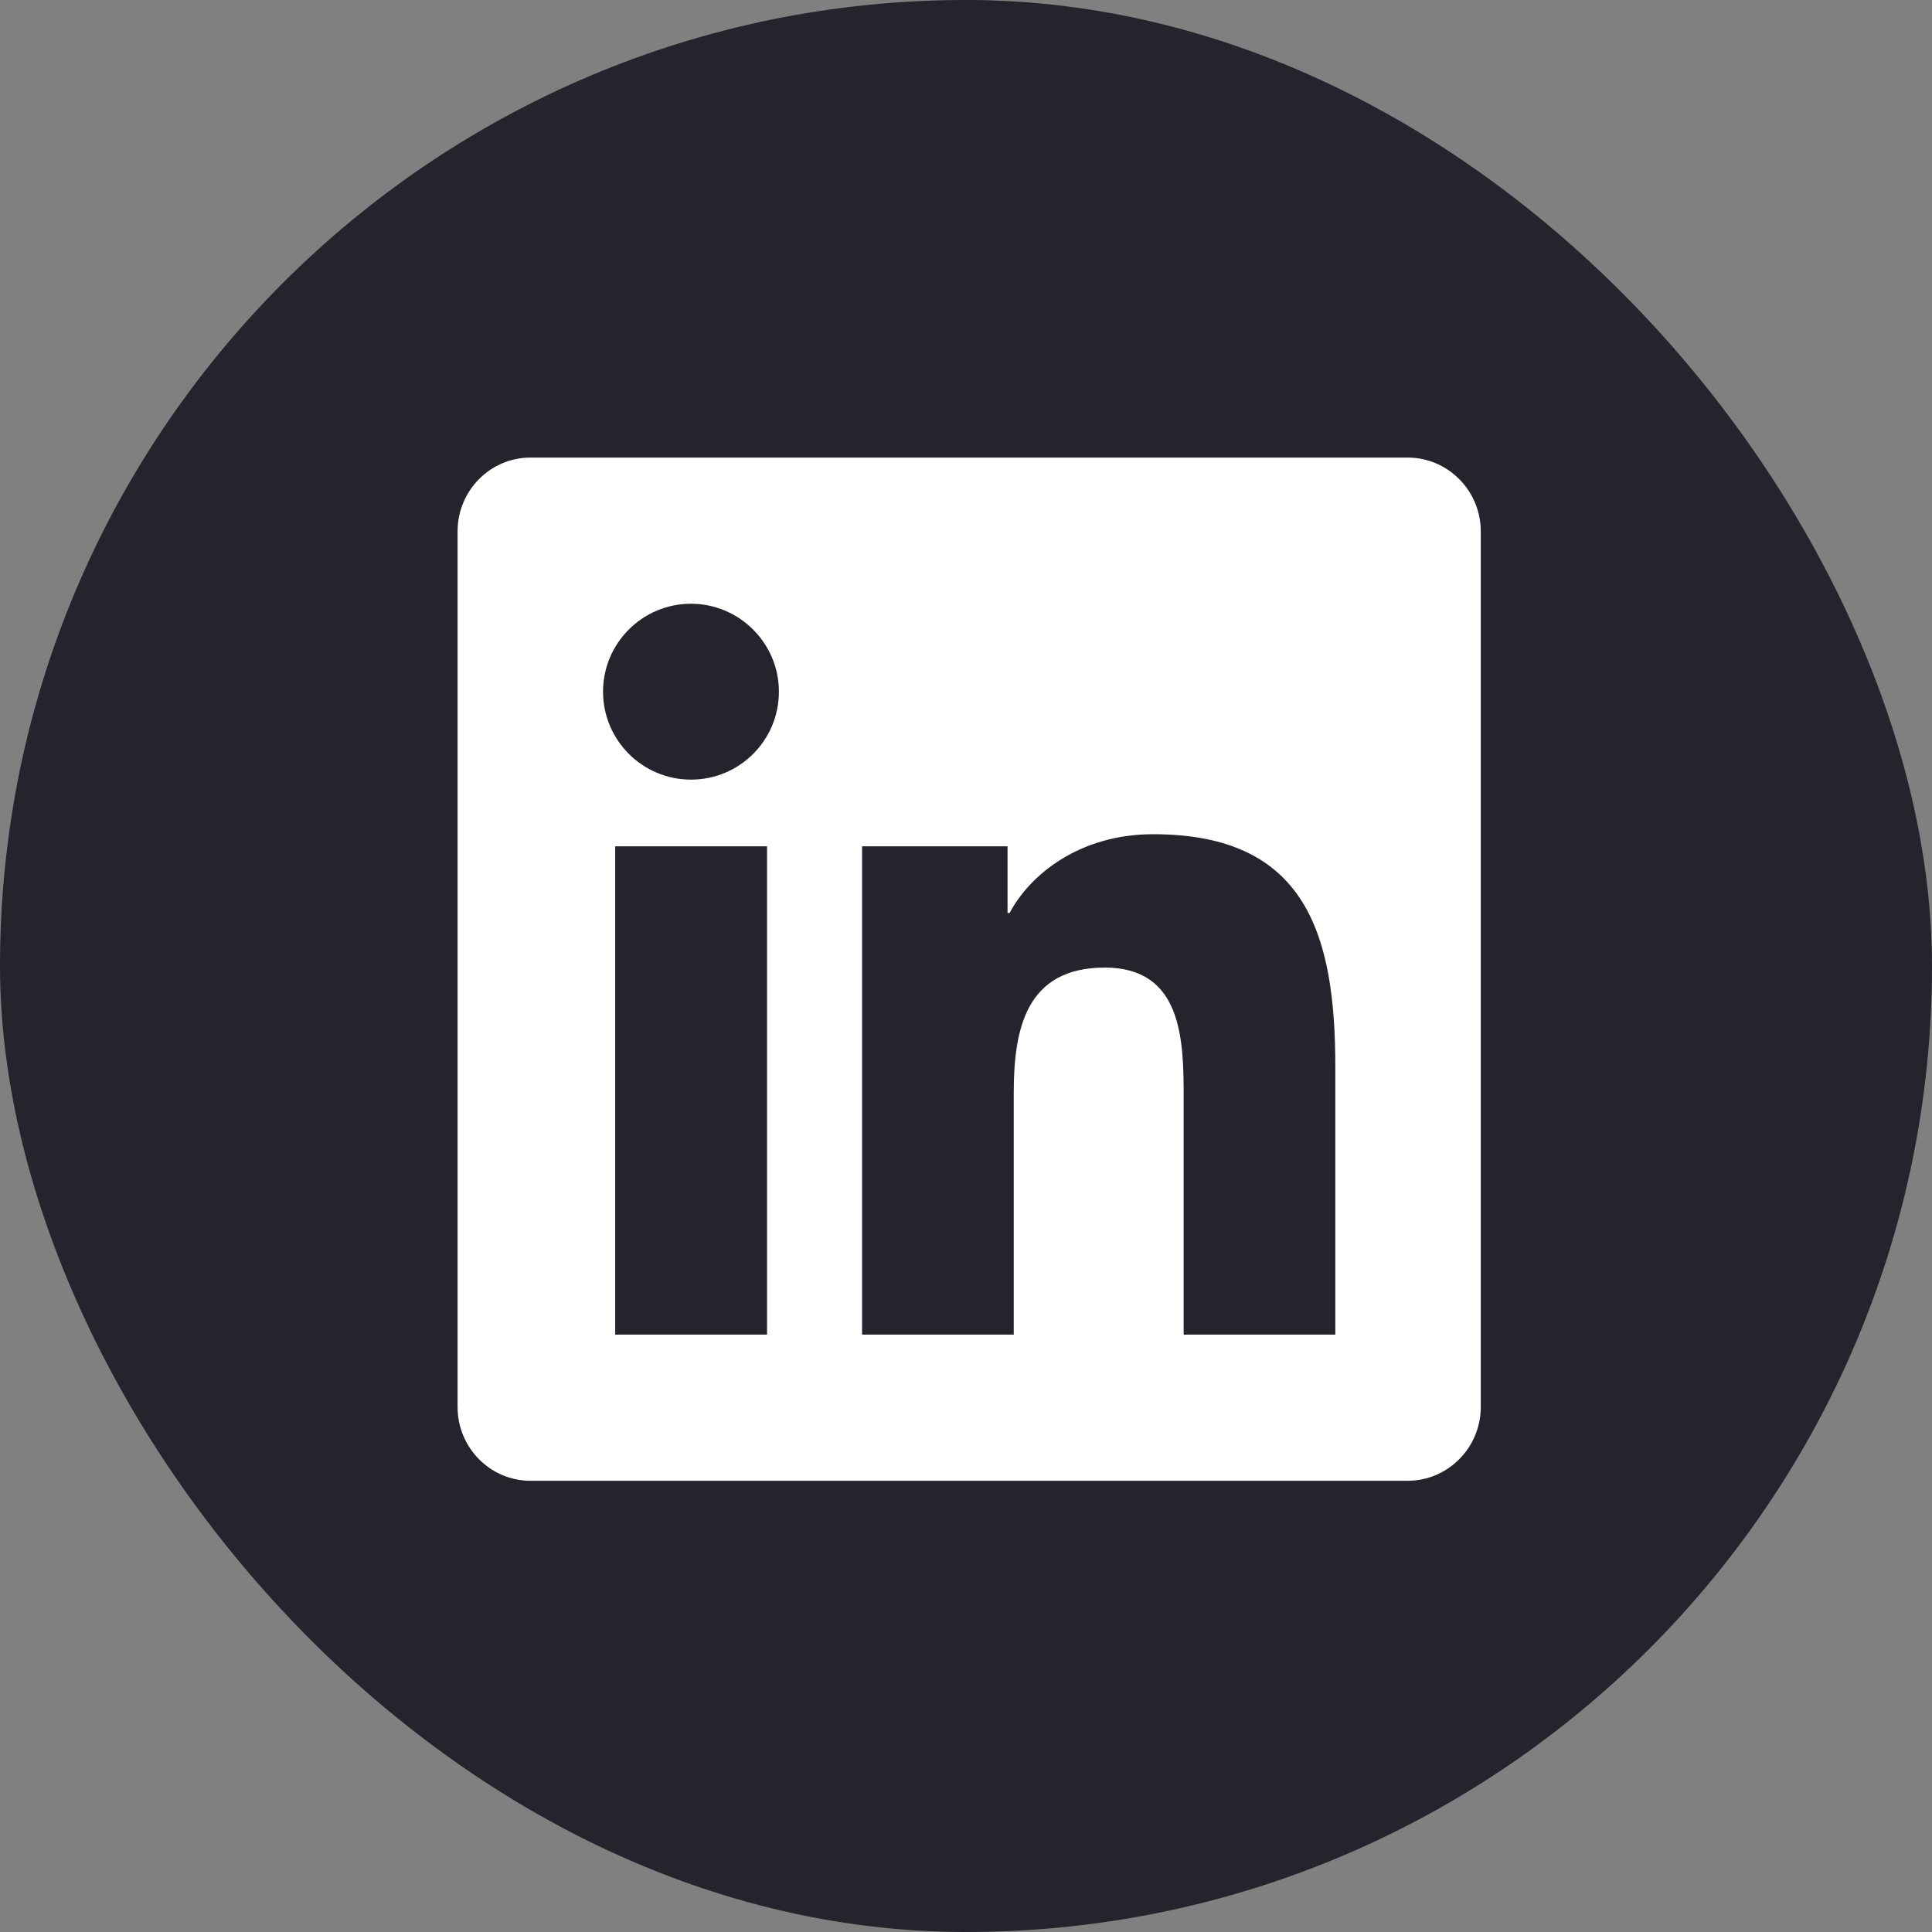 <svg width="38" height="38" viewBox="0 0 38 38" fill="none" xmlns="http://www.w3.org/2000/svg">
<rect x="0" y="0" width="38" height="38" fill="#808080" stroke="none"/>
<rect width="38" height="38" rx="19" fill="#25232B"/>
<g clip-path="url(#clip0_105_1831)">
<path d="M27.688 9H10.433C9.642 9 9 9.651 9 10.451V27.674C9 28.474 9.642 29.125 10.433 29.125H27.688C28.478 29.125 29.125 28.474 29.125 27.674V10.451C29.125 9.651 28.478 9 27.688 9ZM15.082 26.25H12.1V16.646H15.087V26.25H15.082ZM13.591 15.334C12.634 15.334 11.861 14.557 11.861 13.604C11.861 12.652 12.634 11.875 13.591 11.875C14.543 11.875 15.32 12.652 15.32 13.604C15.32 14.561 14.548 15.334 13.591 15.334ZM26.264 26.25H23.281V21.578C23.281 20.464 23.258 19.031 21.731 19.031C20.177 19.031 19.939 20.244 19.939 21.497V26.25H16.956V16.646H19.817V17.957H19.858C20.257 17.203 21.232 16.408 22.683 16.408C25.702 16.408 26.264 18.398 26.264 20.985V26.25Z" fill="white"/>
</g>
<defs>
<clipPath id="clip0_105_1831">
<rect width="20.125" height="23" fill="white" transform="translate(9 7)"/>
</clipPath>
</defs>
</svg>
